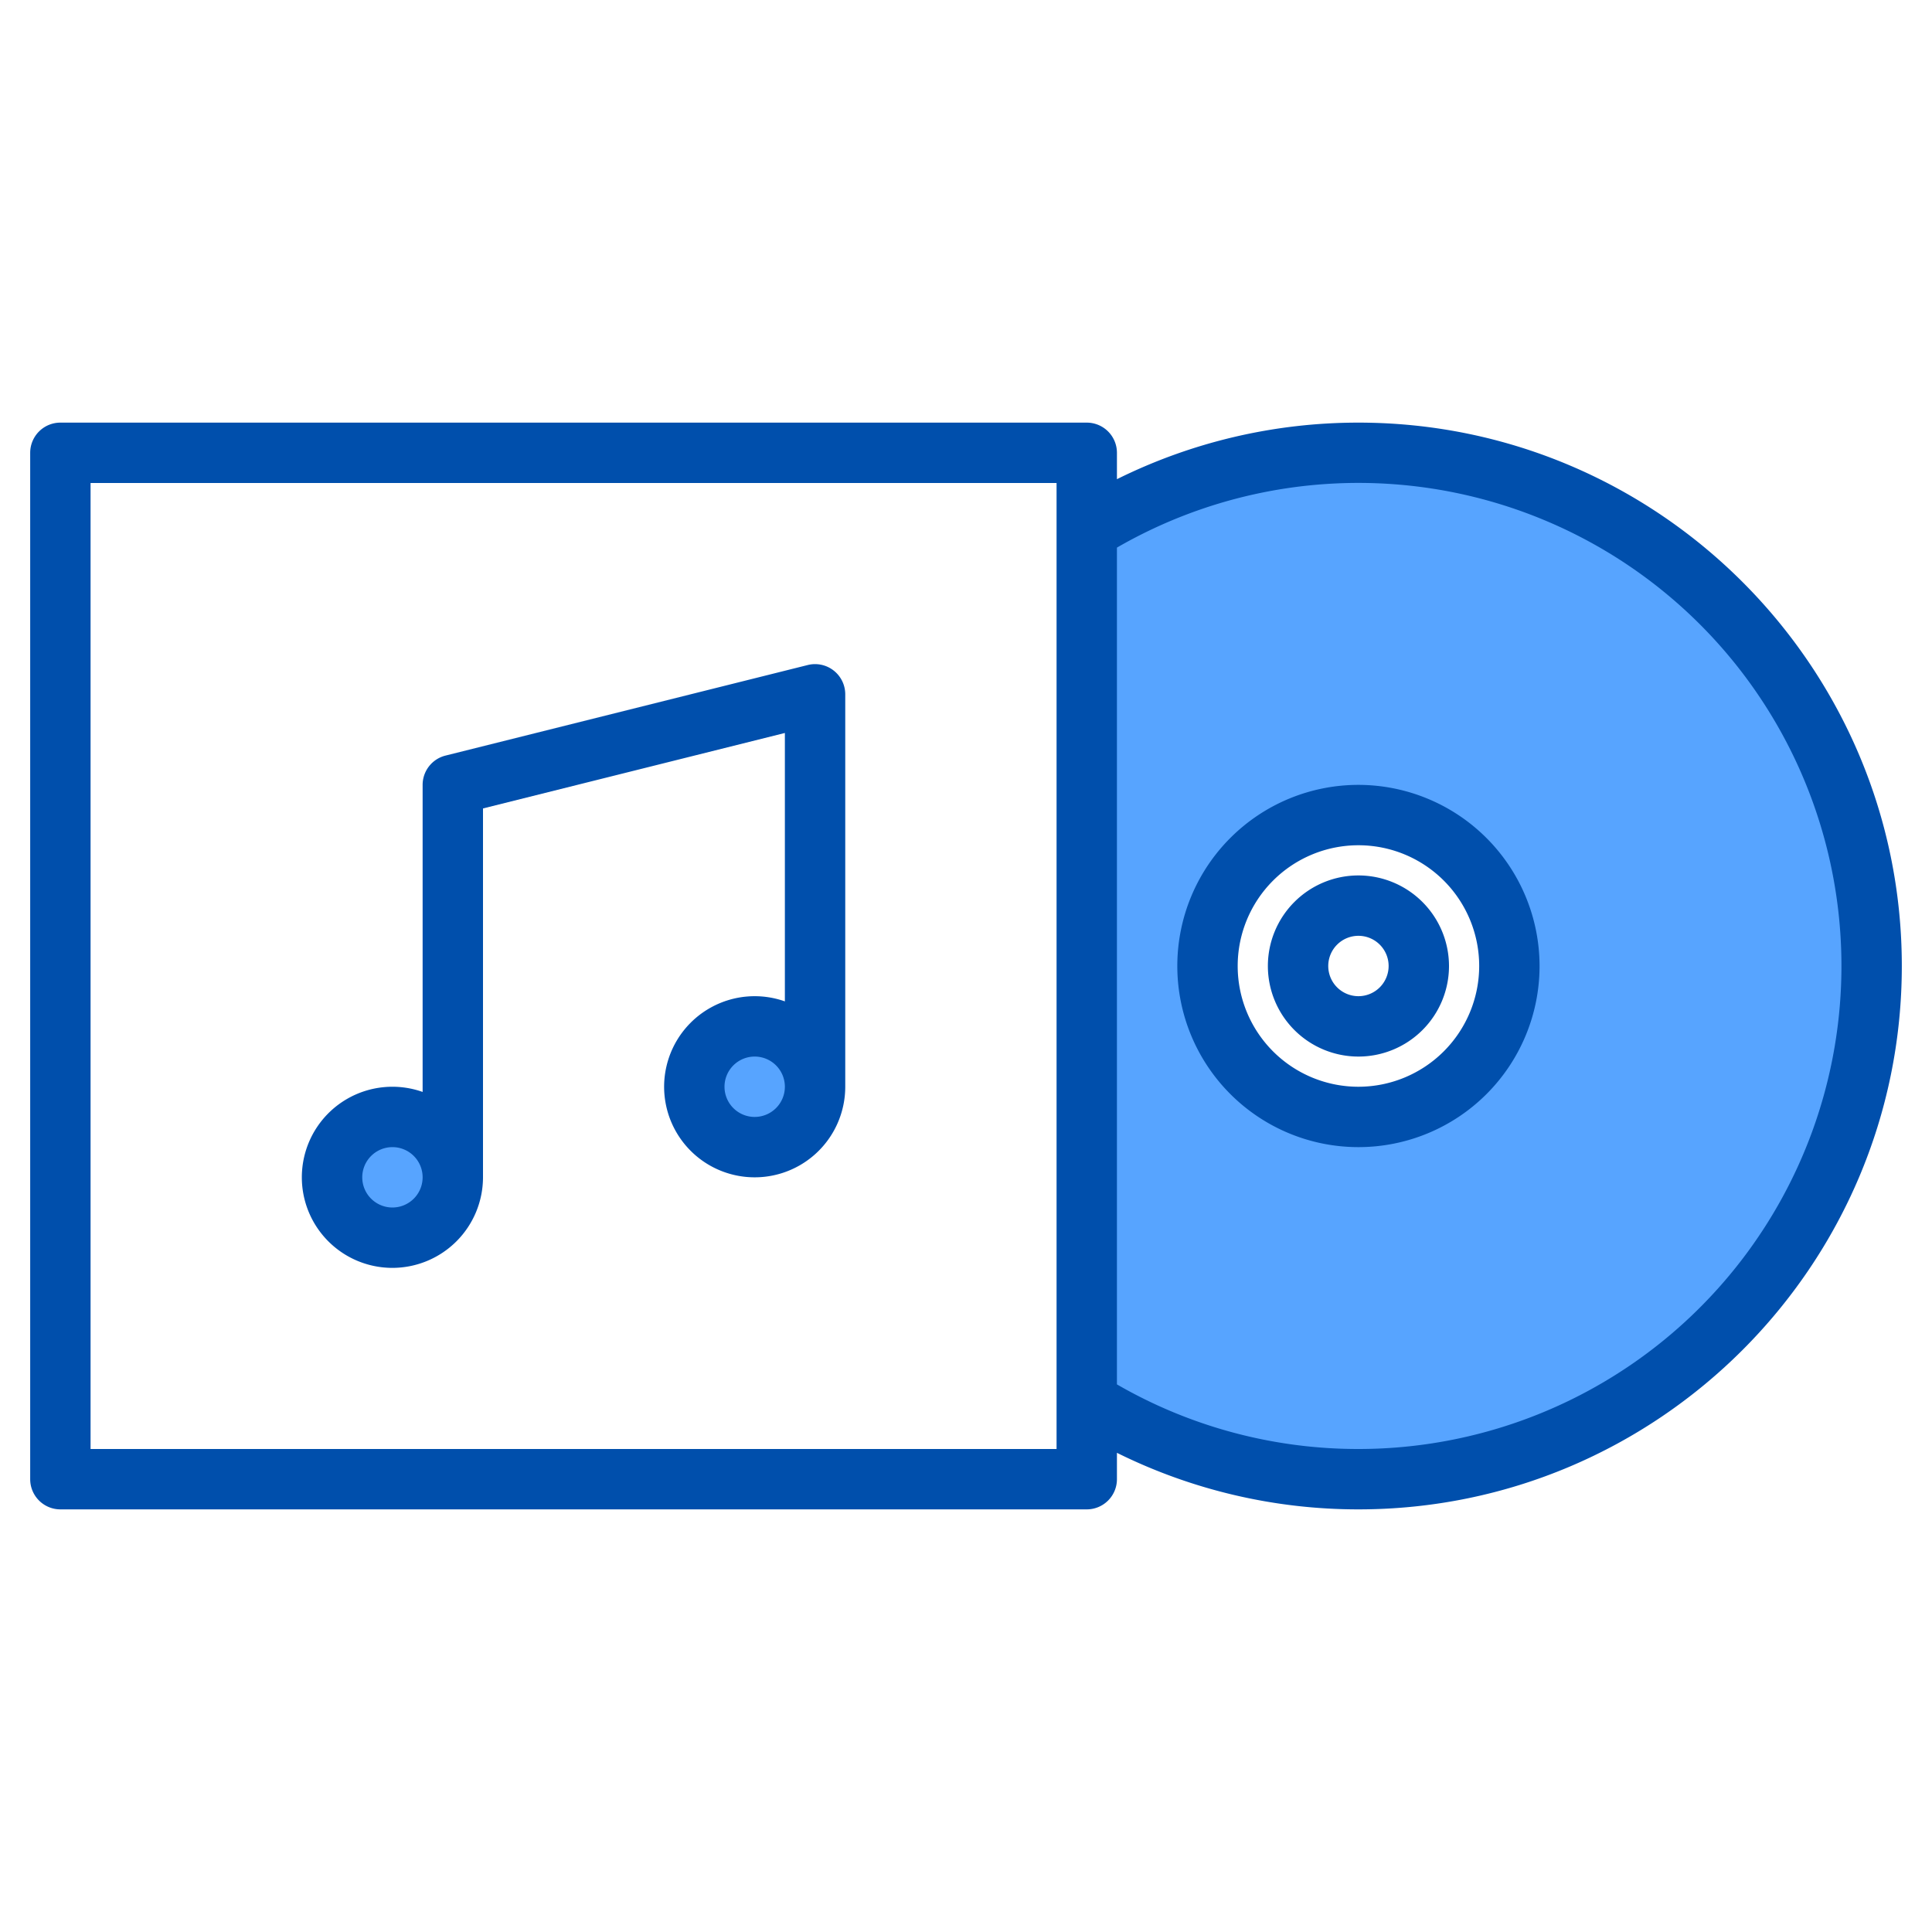 <svg height="512" viewBox="0 0 512 512" width="512" xmlns="http://www.w3.org/2000/svg"><g><g fill="#57a4ff"><circle cx="104" cy="312" r="16"/><circle cx="200" cy="288" r="16"/><path d="m360 120a135.323 135.323 0 0 0 -72 20.6v230.8a136.008 136.008 0 1 0 72-251.4zm0 176a40 40 0 1 1 40-40 40 40 0 0 1 -40 40z"/></g><g fill="#004fac"><path d="m104 336a24.028 24.028 0 0 0 24-24v-97.754l80-20v71.13a24 24 0 1 0 16 22.624v-104a8 8 0 0 0 -9.94-7.761l-96 24a8 8 0 0 0 -6.06 7.761v81.376a24 24 0 1 0 -8 46.624zm96-40a8 8 0 1 1 8-8 8.009 8.009 0 0 1 -8 8zm-96 8a8 8 0 1 1 -8 8 8.009 8.009 0 0 1 8-8z"/><path d="m360 112a143.763 143.763 0 0 0 -64 14.99v-6.99a8 8 0 0 0 -8-8h-272a8 8 0 0 0 -8 8v272a8 8 0 0 0 8 8h272a8 8 0 0 0 8-8v-6.99a143.763 143.763 0 0 0 64 14.99c79.4 0 144-64.6 144-144s-64.6-144-144-144zm-80 272h-256v-256h256zm80 0a127.728 127.728 0 0 1 -64-17.12v-221.76a128.011 128.011 0 1 1 64 238.88z"/><path d="m360 208a48 48 0 1 0 48 48 48.053 48.053 0 0 0 -48-48zm0 80a32 32 0 1 1 32-32 32.036 32.036 0 0 1 -32 32z"/><path d="m360 232a24 24 0 1 0 24 24 24.028 24.028 0 0 0 -24-24zm0 32a8 8 0 1 1 8-8 8.009 8.009 0 0 1 -8 8z"/></g></g></svg>